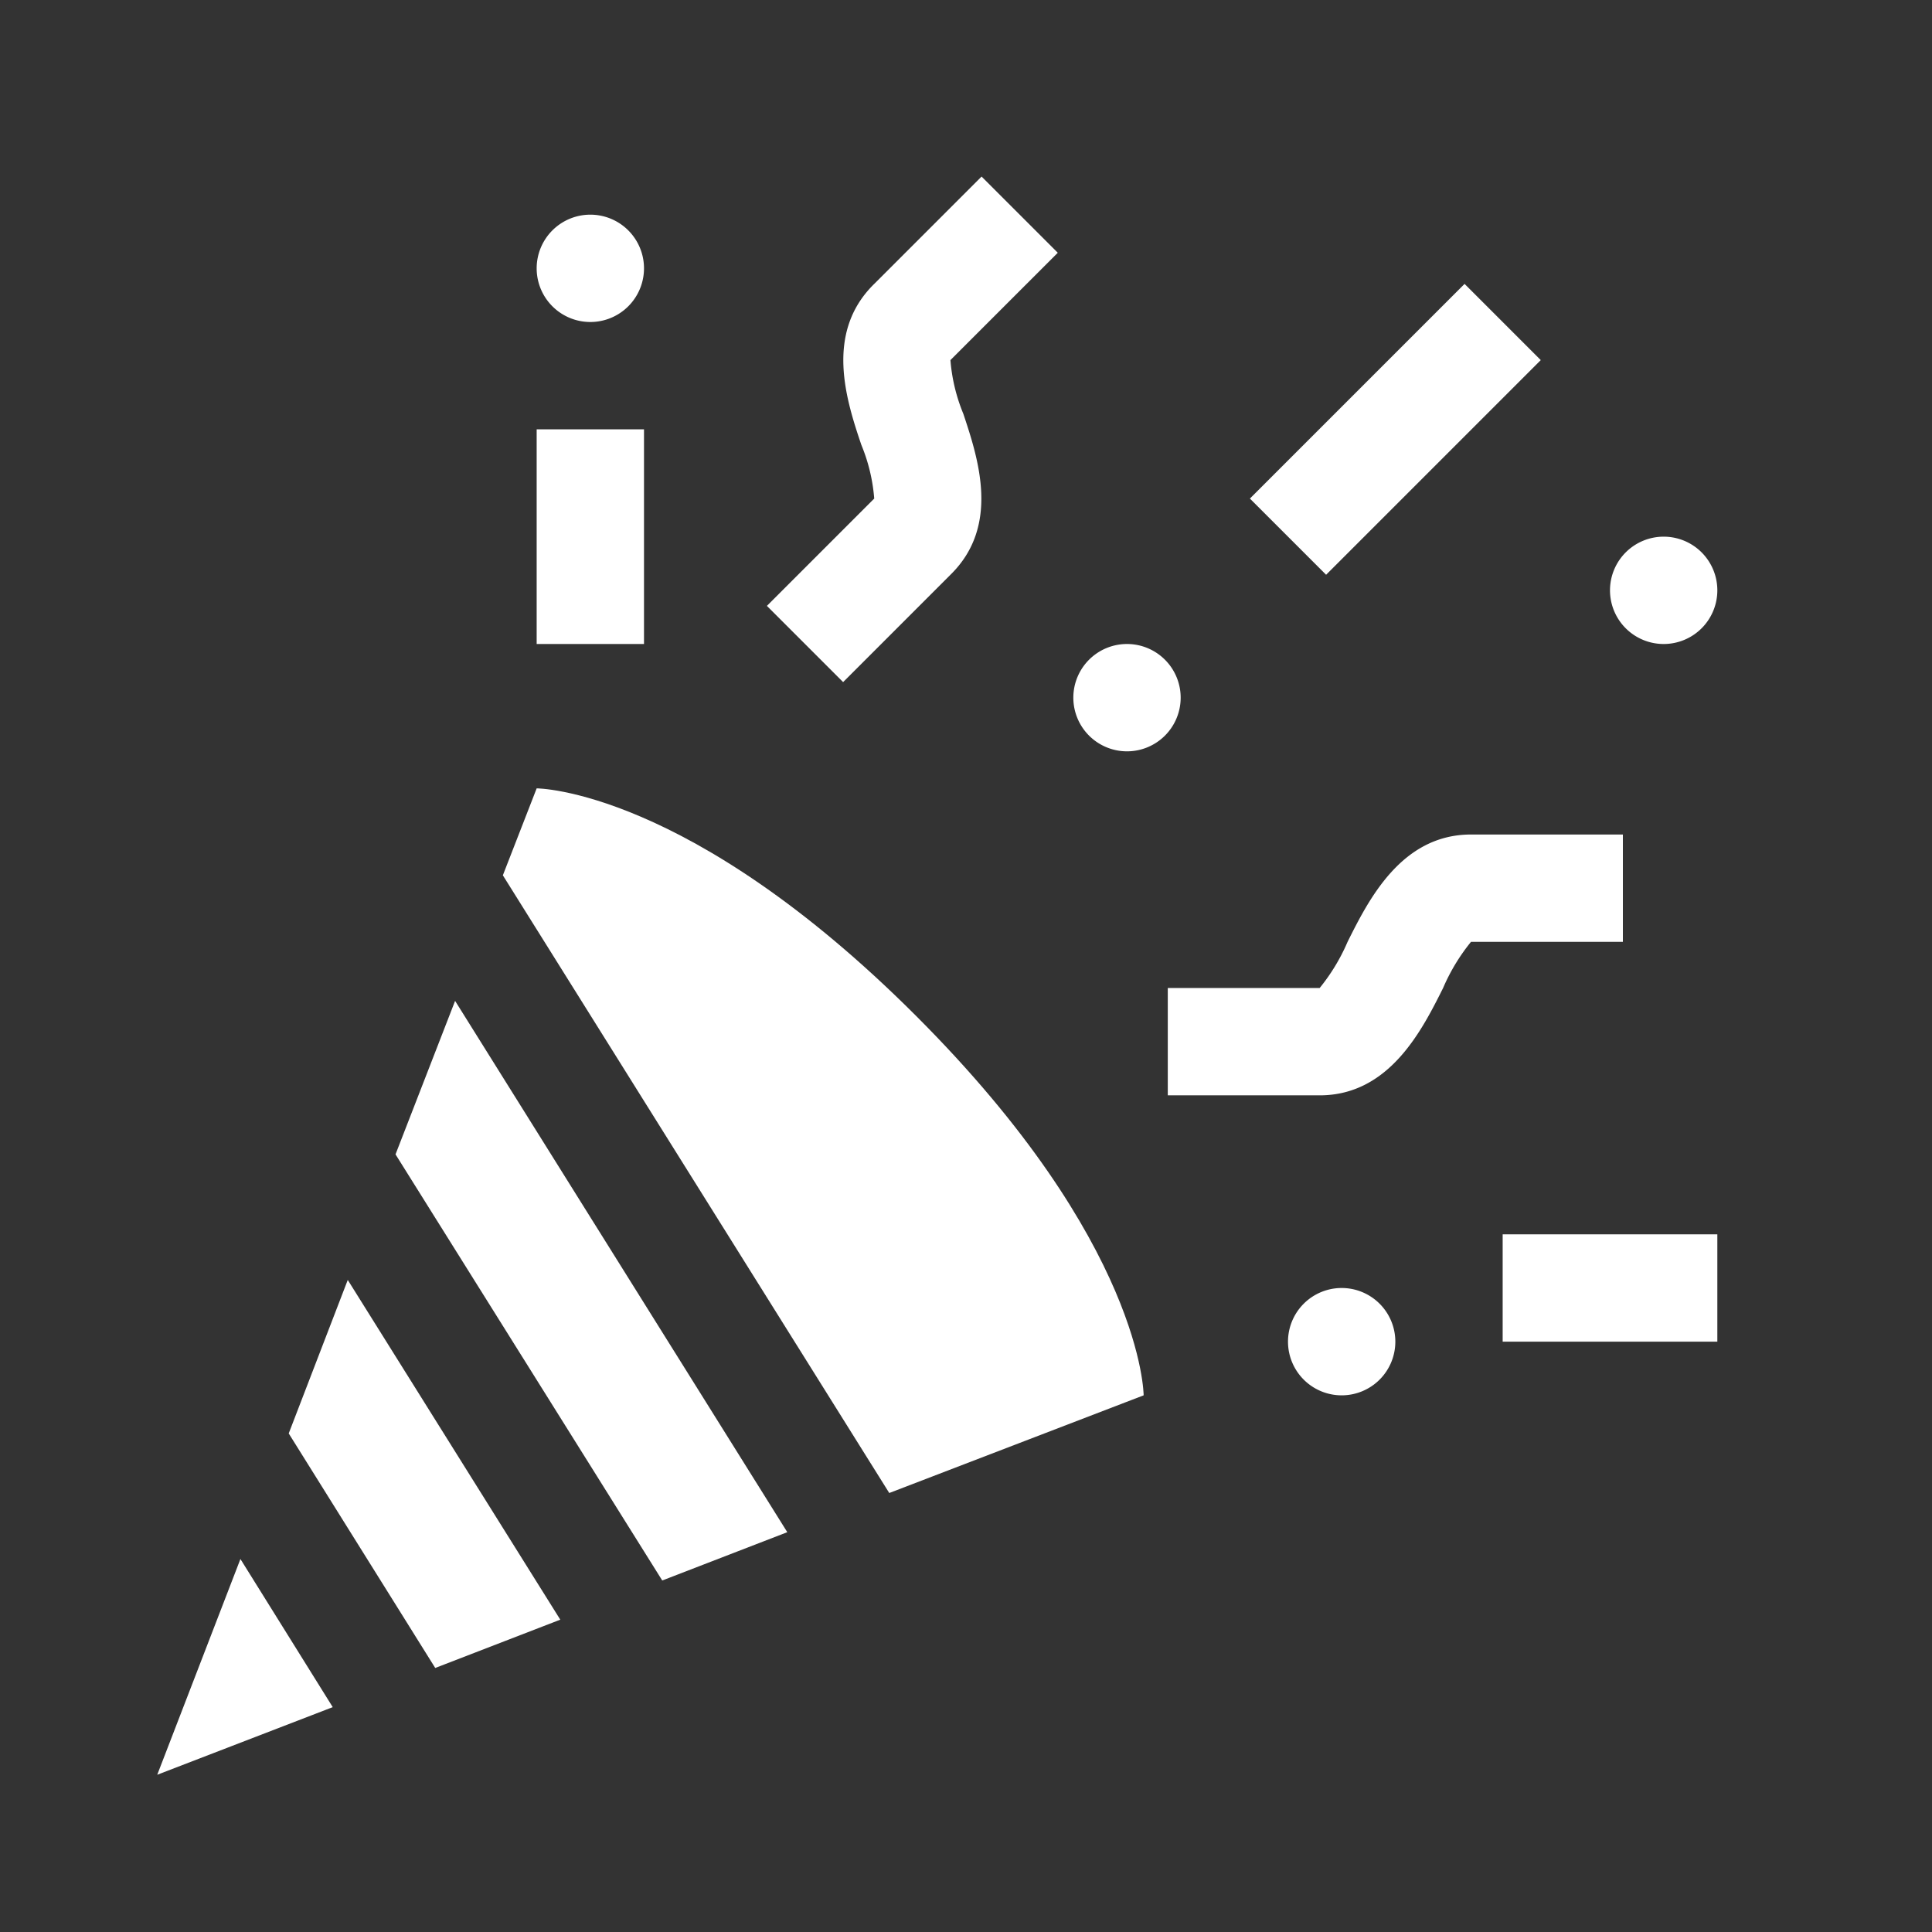 <svg id="Layer_1" data-name="Layer 1" xmlns="http://www.w3.org/2000/svg" xmlns:xlink="http://www.w3.org/1999/xlink" viewBox="0 0 36 36"><rect x="0" y="0" width="36" height="36" fill="#333333" stroke="none"/><defs><style>.cls-1{fill:#fff;fill-rule:evenodd;}.cls-2{mask:url(#mask);}.cls-3{fill-opacity:0;}</style><mask id="mask" x="0" y="0" width="36" height="36" maskUnits="userSpaceOnUse"><g id="mask-2"><polygon id="path-1" class="cls-1" points="0 36 36 36 36 0 0 0 0 36"/></g></mask></defs><title>Icons - Invitation Maker</title><g id="Confetti"><polygon id="Fill-3" class="cls-1" points="8.48 18.65 7.37 21.51 12.34 29.45 14.67 28.55 8.48 18.65"/><g id="Group-26"><path id="Fill-4" class="cls-1" d="M16.57,27.82,21.31,26s0-2.83-4.24-7.07S10,14.69,10,14.69l-.63,1.62Z"/><polygon id="Fill-6" class="cls-1" points="8.11 31.08 10.44 30.18 6.48 23.85 5.38 26.71 8.11 31.08"/><polygon id="Fill-8" class="cls-1" points="4.48 29.05 2.93 33.07 6.2 31.81 4.48 29.05"/><path id="Fill-10" class="cls-1" d="M15.71,12.71l-1.42-1.42,2-2a3.29,3.29,0,0,0-.24-1c-.28-.83-.69-2.09.24-3l2-2,1.42,1.42-2,2a3.29,3.29,0,0,0,.24,1c.28.84.69,2.09-.24,3Z"/><path id="Fill-12" class="cls-1" d="M24.59,20.41H21.76v-2h2.83a3.62,3.62,0,0,0,.52-.86c.39-.78,1-2,2.3-2h2.83v2H27.41a3.62,3.62,0,0,0-.52.86c-.39.78-1,2-2.3,2"/><path id="Fill-14" class="cls-1" d="M12,5a1,1,0,1,1-1-1,1,1,0,0,1,1,1"/><path id="Fill-16" class="cls-1" d="M22,13a1,1,0,1,1-1-1,1,1,0,0,1,1,1"/><path id="Fill-18" class="cls-1" d="M32,11a1,1,0,1,1-1-1,1,1,0,0,1,1,1"/><path id="Fill-20" class="cls-1" d="M26,25a1,1,0,1,1-1-1,1,1,0,0,1,1,1"/><g class="cls-2"><polygon id="Fill-22" class="cls-1" points="28 25 32 25 32 23 28 23 28 25"/></g><g class="cls-2"><polygon id="Fill-24" class="cls-1" points="10 12 12 12 12 8 10 8 10 12"/></g><g class="cls-2"><polygon id="Fill-25" class="cls-1" points="24.71 10.71 23.29 9.29 27.29 5.29 28.71 6.71 24.71 10.71"/></g></g><rect id="Rectangle" class="cls-3" width="36" height="36"/></g></svg>